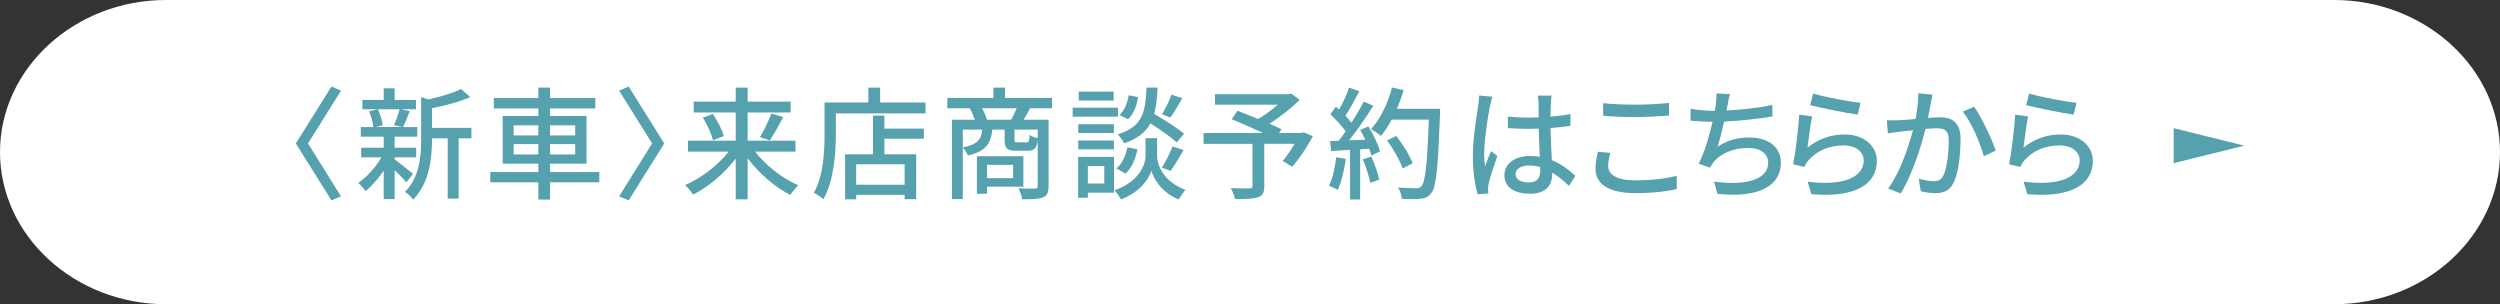 <?xml version="1.0" encoding="UTF-8"?><svg xmlns="http://www.w3.org/2000/svg" viewBox="0 0 452 55"><rect x="0" y="0" width="452" height="55" fill="#333333" stroke="none"/><g id="a"/><g id="b"><g id="c"><g><path d="M0,27.5C0,12.375,13.5,0,30,0H422c16.5,0,30,12.375,30,27.5s-13.5,27.5-30,27.5H30C13.5,55,0,42.625,0,27.5Z" fill="#fff"/><g><g><path d="M61.65,35.489l-1.716,.748-6.447-10.299,6.447-10.297,1.716,.748-5.963,9.549,5.963,9.551Z" fill="#55a1ae"/><path d="M73.485,32.958c-.44-.527-1.32-1.408-2.135-2.178v5.215h-1.98v-5.148c-.99,1.473-2.156,2.816-3.278,3.695-.308-.461-.902-1.121-1.32-1.475,1.496-.99,3.146-2.816,4.203-4.619h-3.675v-1.738h4.071v-2.004h-4.137v-1.738h2.267c-.066-.791-.396-1.957-.771-2.838l1.497-.373h-2.707v-1.695h3.851v-2.09h1.98v2.09h3.851v1.695h-2.662l1.54,.352c-.418,1.033-.836,2.111-1.21,2.859h2.574v1.738h-4.093v2.004h3.895v1.738h-3.895v.373c.792,.551,2.816,2.201,3.323,2.619l-1.188,1.518Zm-5.171-13.201c.44,.924,.792,2.09,.88,2.881l-1.276,.33h4.84l-1.518-.33c.352-.812,.77-2.002,.99-2.881h-3.917Zm16.92,5.258h-2.311v10.893h-1.98v-10.893h-2.838v.199c0,3.256-.396,7.832-3.433,10.891-.242-.439-.99-1.145-1.452-1.408,2.662-2.707,2.926-6.469,2.926-9.506v-7.613l1.364,.396c2.156-.506,4.489-1.188,5.853-1.893l1.65,1.475c-1.892,.857-4.533,1.541-6.909,2.002v3.564h7.129v1.893Z" fill="#55a1ae"/><path d="M108.356,32.958h-8.911v3.125h-2.112v-3.125h-8.691v-1.848h8.691v-1.52h-6.447v-8.625h6.447v-1.363h-8.053v-1.871h8.053v-1.893h2.112v1.893h8.185v1.871h-8.185v1.363h6.601v8.625h-6.601v1.52h8.911v1.848Zm-15.49-8.471h4.467v-1.826h-4.467v1.826Zm4.467,3.432v-1.869h-4.467v1.869h4.467Zm2.112-5.258v1.826h4.555v-1.826h-4.555Zm4.555,3.389h-4.555v1.869h4.555v-1.869Z" fill="#55a1ae"/><path d="M111.939,35.489l5.963-9.551-5.963-9.549,1.716-.748,6.447,10.297-6.447,10.299-1.716-.748Z" fill="#55a1ae"/><path d="M136.515,27.413c1.937,2.508,4.973,4.863,7.811,6.096-.44,.418-1.1,1.188-1.43,1.738-2.794-1.408-5.655-3.895-7.723-6.623v7.414h-2.156v-7.371c-2.068,2.707-4.929,5.127-7.701,6.514-.33-.529-.99-1.299-1.452-1.717,2.86-1.209,5.897-3.543,7.877-6.051h-7.349v-1.98h8.625v-5.104h-7.591v-1.959h7.591v-2.531h2.156v2.531h7.767v1.959h-7.767v5.104h8.647v1.98h-7.305Zm-7.635-6.82c.836,1.254,1.694,2.904,1.98,4.004l-1.936,.77c-.264-1.078-1.034-2.816-1.849-4.092l1.804-.682Zm8.516,4.201c.726-1.166,1.584-2.969,2.068-4.268l2.135,.639c-.771,1.496-1.694,3.168-2.442,4.225l-1.76-.596Z" fill="#55a1ae"/><path d="M167.338,18.525v1.98h-16.216v3.607c0,3.434-.33,8.537-2.244,11.904-.374-.33-1.276-.945-1.738-1.166,1.782-3.125,1.937-7.592,1.937-10.738v-5.588h7.921v-2.686h2.134v2.686h8.207Zm-7.437,4.73h7.129v1.826h-7.129v2.816h5.743v8.119h-2.09v-.793h-8.757v.814h-2.002v-8.141h5.039v-6.998h2.068v2.355Zm3.653,6.447h-8.757v3.695h8.757v-3.695Z" fill="#55a1ae"/><path d="M186.236,19.581c-.418,.77-.792,1.473-1.166,2.068h4.51v12.014c0,1.078-.22,1.693-.99,2.023-.792,.309-1.98,.352-3.763,.352-.088-.549-.396-1.43-.682-1.98,1.32,.066,2.596,.045,2.97,.045,.396-.021,.506-.133,.506-.463v-8.162c-.22,1.408-.704,1.781-1.826,1.781h-2.046c-1.716,0-2.112-.439-2.112-1.98v-1.848h-2.223c-.264,2.553-1.166,3.916-4.422,4.688-.154-.418-.55-1.078-.924-1.408v9.285h-1.958v-14.346h4.137c-.22-.66-.55-1.453-.902-2.068h-4.071v-1.871h8.339v-1.871h2.09v1.871h8.515v1.871h-3.982Zm-12.168,7.084c2.641-.527,3.323-1.408,3.521-3.234h-3.521v3.234Zm4.379,7.086v1.275h-1.826v-6.777h8.405v5.502h-6.579Zm4.356-12.102c.352-.596,.748-1.408,1.012-2.068h-6.249c.374,.66,.704,1.473,.88,2.068h4.356Zm-4.356,8.162v2.398h4.73v-2.398h-4.73Zm9.175-6.381h-4.203v1.826c0,.439,.066,.484,.572,.484h1.584c.418,0,.506-.154,.572-1.342,.308,.242,.968,.484,1.474,.572v-1.541Z" fill="#55a1ae"/><path d="M202.141,21.099h-8.207v-1.629h8.207v1.629Zm-.726,13.73h-4.731v.924h-1.76v-7.393h6.491v6.469Zm-.022-10.783h-6.447v-1.584h6.447v1.584Zm-6.447,1.344h6.447v1.605h-6.447v-1.605Zm6.403-7.217h-6.315v-1.607h6.315v1.607Zm-4.665,11.836v3.17h2.971v-3.17h-2.971Zm12.52-1.826c0,1.299,.814,4.512,5.104,6.141-.352,.461-.924,1.254-1.188,1.736-3.103-1.209-4.599-3.871-4.951-5.191-.374,1.342-2.024,3.895-5.501,5.191-.242-.461-.77-1.254-1.166-1.648,4.708-1.674,5.611-4.908,5.611-6.229v-3.211h2.09v3.211Zm-7.349,2.268c1.012-.793,1.672-2.311,1.98-3.828l1.804,.373c-.286,1.65-1.012,3.367-2.134,4.379l-1.65-.924Zm10.892-4.709c-1.034-.947-2.971-2.311-4.753-3.434-.858,1.607-2.288,2.773-4.752,3.609-.22-.484-.748-1.232-1.166-1.629,4.51-1.385,5.017-3.938,5.214-8.449h2.002c-.088,1.826-.242,3.412-.616,4.754,1.893,1.1,4.203,2.574,5.413,3.586l-1.342,1.562Zm-6.997-8.186c-.198,1.475-.792,3.08-1.782,4.004l-1.562-.748c.858-.77,1.43-2.221,1.672-3.586l1.672,.33Zm4.312,12.74c.682-1.012,1.497-2.686,1.937-3.828l2.002,.66c-.77,1.32-1.65,2.816-2.354,3.762l-1.584-.594Zm3.697-12.543c-.704,1.256-1.518,2.619-2.156,3.5l-1.519-.594c.616-.969,1.342-2.486,1.716-3.543l1.958,.637Z" fill="#55a1ae"/><path d="M237.365,24.642c-1.078,1.957-2.465,4.113-3.741,5.5l-1.716-1.033c.682-.793,1.496-1.959,2.156-3.104h-5.479v7.658c0,1.143-.287,1.715-1.167,2.002-.88,.307-2.222,.33-4.114,.33-.132-.572-.484-1.432-.77-1.98,1.43,.066,2.97,.043,3.388,.043,.418-.021,.528-.109,.528-.439v-7.613h-8.845v-1.959h10.759c-1.782-.836-3.96-1.803-5.677-2.486l1.056-1.539c1.1,.439,2.42,.945,3.718,1.496,1.211-.705,2.531-1.672,3.564-2.596h-11.354v-1.893h13.355l.441-.111,1.496,1.145c-1.496,1.496-3.521,3.08-5.436,4.312,.836,.375,1.584,.705,2.156,.99l-.418,.682h4.049l.374-.131,1.673,.727Z" fill="#55a1ae"/><path d="M243.324,28.734c-.287,2.068-.793,4.203-1.475,5.611-.33-.242-1.145-.617-1.562-.771,.66-1.318,1.078-3.256,1.299-5.148l1.738,.309Zm4.07-5.875c.902,1.43,1.805,3.301,2.112,4.512l-1.562,.748c-.088-.354-.22-.771-.396-1.232l-1.629,.109v9.064h-1.826v-8.955c-1.254,.066-2.42,.133-3.432,.199l-.177-1.805,1.54-.045c.418-.527,.836-1.1,1.276-1.715-.683-.969-1.804-2.156-2.772-3.08l.99-1.365c.198,.176,.396,.352,.594,.527,.683-1.209,1.408-2.793,1.805-3.982l1.848,.66c-.791,1.496-1.716,3.234-2.508,4.424,.418,.439,.792,.879,1.078,1.275,.858-1.32,1.65-2.684,2.223-3.828l1.738,.748c-1.254,2.002-2.904,4.422-4.379,6.248l2.926-.109c-.285-.615-.594-1.211-.924-1.76l1.475-.639Zm.55,5.457c.595,1.32,1.188,3.037,1.431,4.158l-1.629,.572c-.197-1.145-.791-2.883-1.342-4.225l1.54-.506Zm12.41-7.656c-.374,9.703-.66,13.135-1.585,14.258-.527,.725-1.078,.924-1.936,1.012-.748,.109-2.09,.088-3.389,.021-.044-.594-.286-1.475-.682-2.047,1.43,.111,2.75,.133,3.277,.133,.463,0,.705-.088,.947-.373,.703-.705,1.056-3.961,1.342-12.037h-6.711c-.594,1.123-1.254,2.135-1.937,2.949-.396-.352-1.319-.947-1.804-1.232,1.672-1.783,3.036-4.643,3.807-7.525l2.09,.484c-.33,1.145-.748,2.289-1.21,3.367h7.789v.99Zm-6.755,9.791c-.44-1.342-1.65-3.477-2.816-5.061l1.65-.814c1.188,1.496,2.486,3.586,2.971,4.951l-1.805,.924Z" fill="#55a1ae"/><path d="M269.834,17.489c-.154,.375-.352,1.277-.439,1.672-.396,1.762-1.057,6.293-1.057,8.627,0,.77,.045,1.496,.154,2.287,.309-.902,.77-1.957,1.1-2.75l1.123,.881c-.572,1.627-1.32,3.85-1.562,4.973-.066,.285-.109,.725-.109,.99,.021,.219,.021,.549,.043,.812l-1.936,.133c-.44-1.518-.858-3.961-.858-6.908,0-3.258,.704-7.395,.968-9.133,.066-.549,.154-1.23,.176-1.803l2.398,.219Zm13.84,16.107c-1.012-.947-2.002-1.762-3.014-2.377v.066c0,2.023-.969,3.74-4.005,3.74-2.948,0-4.665-1.232-4.665-3.322,0-2.002,1.738-3.498,4.643-3.498,.617,0,1.211,.043,1.761,.131-.065-1.518-.153-3.389-.198-5.082-.615,.021-1.232,.043-1.848,.043-1.254,0-2.443-.064-3.719-.131l-.021-2.068c1.254,.109,2.464,.176,3.762,.176,.616,0,1.211-.021,1.826-.045,0-1.078-.021-2.002-.021-2.551,0-.375-.045-.969-.133-1.387h2.486c-.065,.439-.109,.902-.131,1.342-.022,.551-.045,1.475-.066,2.465,1.275-.109,2.486-.264,3.608-.484v2.135c-1.122,.176-2.354,.309-3.608,.396,.044,2.178,.176,4.137,.242,5.809,1.805,.725,3.168,1.848,4.268,2.838l-1.166,1.805Zm-5.192-3.389c-.659-.176-1.319-.287-2.024-.287-1.451,0-2.441,.639-2.441,1.541,0,1.012,.967,1.518,2.354,1.518,1.606,0,2.112-.814,2.112-2.178v-.594Z" fill="#55a1ae"/><path d="M291.152,27.634c-.242,.836-.396,1.584-.396,2.375,0,1.52,1.519,2.598,4.842,2.598,2.992,0,5.786-.33,7.547-.836l.021,2.398c-1.717,.439-4.4,.748-7.503,.748-4.665,0-7.195-1.562-7.195-4.4,0-1.189,.242-2.223,.44-3.082l2.244,.199Zm-1.299-8.979c1.585,.178,3.609,.266,5.832,.266,2.111,0,4.444-.133,6.072-.309v2.287c-1.496,.111-4.026,.266-6.051,.266-2.244,0-4.115-.088-5.854-.242v-2.268Z" fill="#55a1ae"/><path d="M320.458,21.054c-2.398,.418-5.897,.793-8.735,.924-.352,1.607-.792,3.389-1.21,4.555,1.849-1.188,3.564-1.672,5.809-1.672,3.499,0,5.655,1.826,5.655,4.488,0,4.688-4.665,6.426-11.464,5.699l-.616-2.223c4.929,.727,9.791,0,9.791-3.432,0-1.475-1.254-2.641-3.607-2.641-2.575,0-4.885,.881-6.271,2.574-.242,.309-.439,.617-.639,.99l-2.046-.727c1.078-2.111,1.958-5.125,2.509-7.568-1.431-.021-2.795-.088-3.982-.197v-2.156c1.254,.219,2.947,.373,4.29,.373h.089c.088-.461,.153-.857,.197-1.188,.088-.793,.132-1.32,.088-1.959l2.465,.109c-.198,.66-.33,1.365-.44,2.004l-.198,.967c2.553-.109,5.655-.439,8.295-1.012l.022,2.09Z" fill="#55a1ae"/><path d="M326.793,26.687c2.024-1.627,4.312-2.375,6.755-2.375,3.542,0,5.787,2.178,5.787,4.752,0,3.939-3.345,6.756-11.838,6.051l-.683-2.266c6.733,.857,10.145-.947,10.145-3.83,0-1.605-1.496-2.727-3.587-2.727-2.706,0-4.95,.99-6.425,2.727-.352,.42-.551,.793-.727,1.168l-2.023-.484c.418-2.047,.967-6.492,1.1-8.955l2.332,.307c-.285,1.365-.66,4.291-.836,5.633Zm1.034-9.77c1.958,.617,6.646,1.475,8.56,1.674l-.506,2.133c-2.135-.285-6.932-1.275-8.604-1.715l.55-2.092Z" fill="#55a1ae"/><path d="M349.409,17.116c-.11,.461-.22,1.012-.308,1.496-.133,.66-.33,1.717-.528,2.707,.901-.066,1.672-.111,2.179-.111,2.111,0,3.718,.881,3.718,3.916,0,2.576-.329,6.029-1.254,7.9-.704,1.475-1.826,1.893-3.366,1.893-.814,0-1.871-.154-2.574-.33l-.375-2.289c.881,.264,2.091,.463,2.686,.463,.77,0,1.385-.199,1.781-1.035,.66-1.363,.969-4.092,.969-6.359,0-1.869-.836-2.178-2.223-2.178-.439,0-1.166,.045-1.98,.109-.814,3.213-2.354,8.209-4.488,11.684l-2.267-.9c2.156-2.904,3.719-7.592,4.489-10.541-.99,.111-1.871,.199-2.355,.266-.571,.064-1.562,.197-2.178,.307l-.197-2.375c.726,.043,1.363,.021,2.09,0,.703-.023,1.87-.111,3.102-.221,.309-1.605,.529-3.256,.507-4.664l2.574,.264Zm7.503,2.178c1.342,1.826,3.213,5.875,3.916,7.922l-2.156,1.033c-.615-2.311-2.266-6.205-3.806-8.074l2.046-.881Z" fill="#55a1ae"/><path d="M365.843,26.687c2.024-1.627,4.312-2.375,6.755-2.375,3.543,0,5.787,2.178,5.787,4.752,0,3.939-3.345,6.756-11.838,6.051l-.682-2.266c6.732,.857,10.143-.947,10.143-3.83,0-1.605-1.496-2.727-3.586-2.727-2.707,0-4.951,.99-6.426,2.727-.352,.42-.549,.793-.726,1.168l-2.024-.484c.418-2.047,.969-6.492,1.101-8.955l2.332,.307c-.286,1.365-.659,4.291-.836,5.633Zm1.034-9.77c1.959,.617,6.645,1.475,8.559,1.674l-.506,2.133c-2.134-.285-6.931-1.275-8.604-1.715l.551-2.092Z" fill="#55a1ae"/></g><polygon points="405.764 26.335 399.382 27.916 393 29.497 393 26.335 393 23.173 399.382 24.754 405.764 26.335" fill="#55a1ae"/></g></g></g></g></svg>